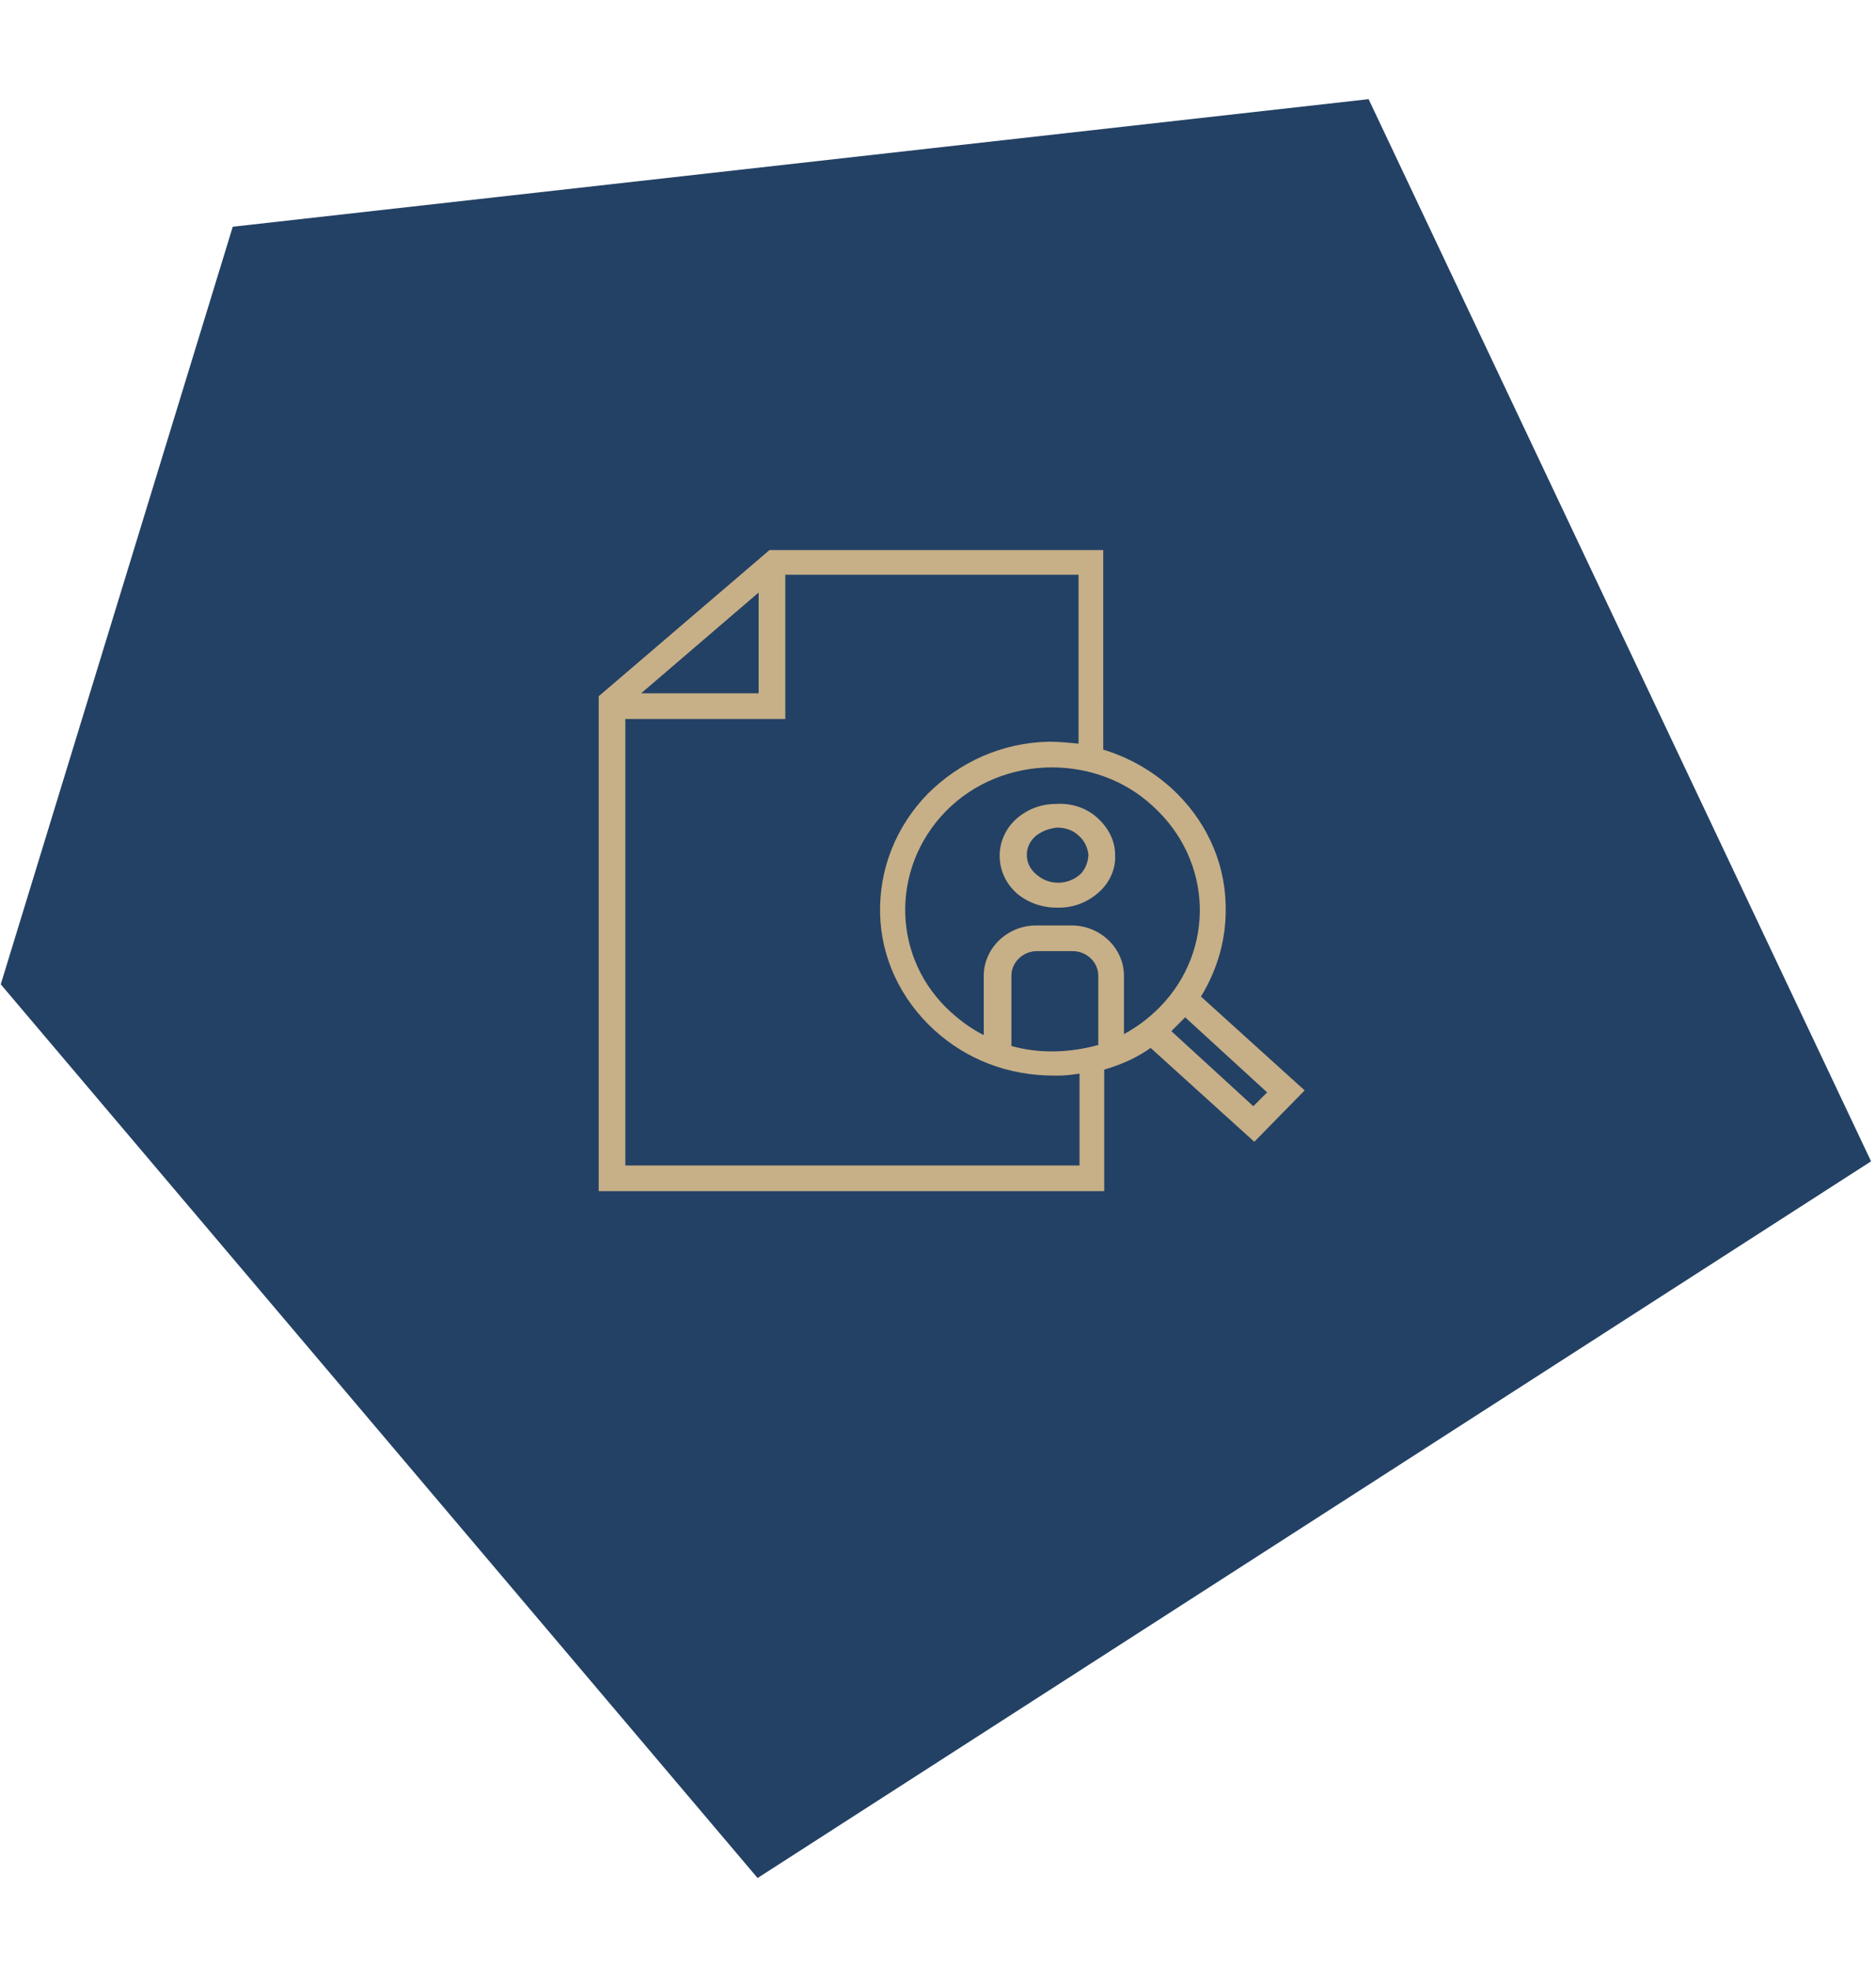 <?xml version="1.0" encoding="utf-8"?>
<!-- Generator: Adobe Illustrator 27.3.1, SVG Export Plug-In . SVG Version: 6.00 Build 0)  -->
<svg version="1.1" id="Ebene_1" xmlns="http://www.w3.org/2000/svg" xmlns:xlink="http://www.w3.org/1999/xlink" x="0px" y="0px"
	 viewBox="0 0 190 181" style="enable-background:new 0 0 190 181;" xml:space="preserve" width="181" height="190">
<style type="text/css">
	.st0{fill-rule:evenodd;clip-rule:evenodd;fill:#234164;}
	.st1{fill:#C7AF87;}
</style>
<g id="Page-1">
	<g id="Stiftungszweck" transform="translate(-247, -815)">
		
			<g id="Group-3-Copy-4" transform="translate(339.5, 894) rotate(38) translate(-339.5, -894) translate(245, 804)">
			<g id="Mask">
				<polygon id="path-1_00000122719439815559563160000008345448921238128281_" class="st0" points="82.7,0 0,81 28.7,155.9 
					144.8,180 189,53.4 				"/>
			</g>
		</g>
	</g>
</g>
<g id="Page-1_00000141421271127080161190000009832790091936934025_">
	<g id="Stiftungszweck_00000026877668312972869070000005512019602204880027_" transform="translate(-1219, -858)">
		
			<g id="Group-3-Copy-6" transform="translate(1249.389, 894.318) rotate(154) translate(-1249.389, -894.318) translate(1154.889, 804.318)">
			
				<g id="familienforschung" transform="translate(87.505, 89.963) rotate(-514) translate(-87.505, -89.963) translate(51.747, 57.337)">
				<g id="Group-3">
					<path id="Fill-1" class="st1" d="M127.4,100.7l-1.4,1.4l-8.3-7.6c0.2-0.2,0.5-0.5,0.7-0.7s0.5-0.5,0.7-0.7L127.4,100.7z
						 M108.2,108.1H62.4V62.9h16.2V48.3h29.7v17.1c-1-0.1-2-0.2-3-0.2c-4.7,0.1-9,2-12.3,5.3c-3.2,3.3-4.9,7.6-4.8,12.1
						c0.1,4.5,2.1,8.7,5.5,11.8c3.3,3,7.5,4.6,12.1,4.6c0.2,0,0.3,0,0.5,0c0.7,0,1.4-0.1,2.1-0.2v9.3
						C108.4,108.1,108.2,108.1,108.2,108.1z M75.9,50.1v10.2H64L75.9,50.1z M101.5,96v-7.1c0-1.4,1.2-2.5,2.6-2.5h3.6
						c1.4,0,2.6,1.1,2.6,2.5v7C107.4,96.7,104.3,96.8,101.5,96z M116.5,92.1c-1.1,1.1-2.3,2-3.6,2.7v-5.9c0-2.8-2.4-5.1-5.3-5.1H104
						c-2.9,0-5.3,2.3-5.3,5.1v6c-1.2-0.6-2.3-1.4-3.3-2.3c-6-5.4-6.2-14.5-0.6-20.3c2.9-3,6.9-4.5,10.8-4.5c3.7,0,7.4,1.3,10.2,3.9
						C121.9,77.2,122.2,86.3,116.5,92.1z M123.2,81.7c-0.1-4.5-2.1-8.7-5.5-11.8c-2-1.8-4.3-3.1-6.9-3.9V45.8H77L59.7,60.6v50.1
						h51.2V98.4c1.7-0.5,3.3-1.2,4.7-2.2l10.5,9.5l5.1-5.2L120.7,91C122.4,88.2,123.3,85.1,123.2,81.7z"/>
				</g>
				<path id="Fill-4" class="st1" d="M103.9,74.8c0.6-0.5,1.3-0.8,2.2-0.9h0.1c0.8,0,1.6,0.3,2.1,0.8l0,0c0.6,0.5,0.9,1.2,1,1.9
					c0,0.7-0.3,1.5-0.8,2c-1.2,1.1-3.1,1.2-4.4,0.1C102.8,77.7,102.7,75.9,103.9,74.8 M102.1,80.6c1.1,0.9,2.5,1.4,4,1.4
					c0.1,0,0.1,0,0.2,0c1.6,0,3-0.6,4.1-1.6s1.7-2.4,1.6-3.8c0-1.4-0.7-2.7-1.8-3.7s-2.6-1.5-4.2-1.4c-1.6,0-3,0.6-4.1,1.6
					C99.7,75.2,99.8,78.6,102.1,80.6"/>
			</g>
		</g>
	</g>
</g>
</svg>
